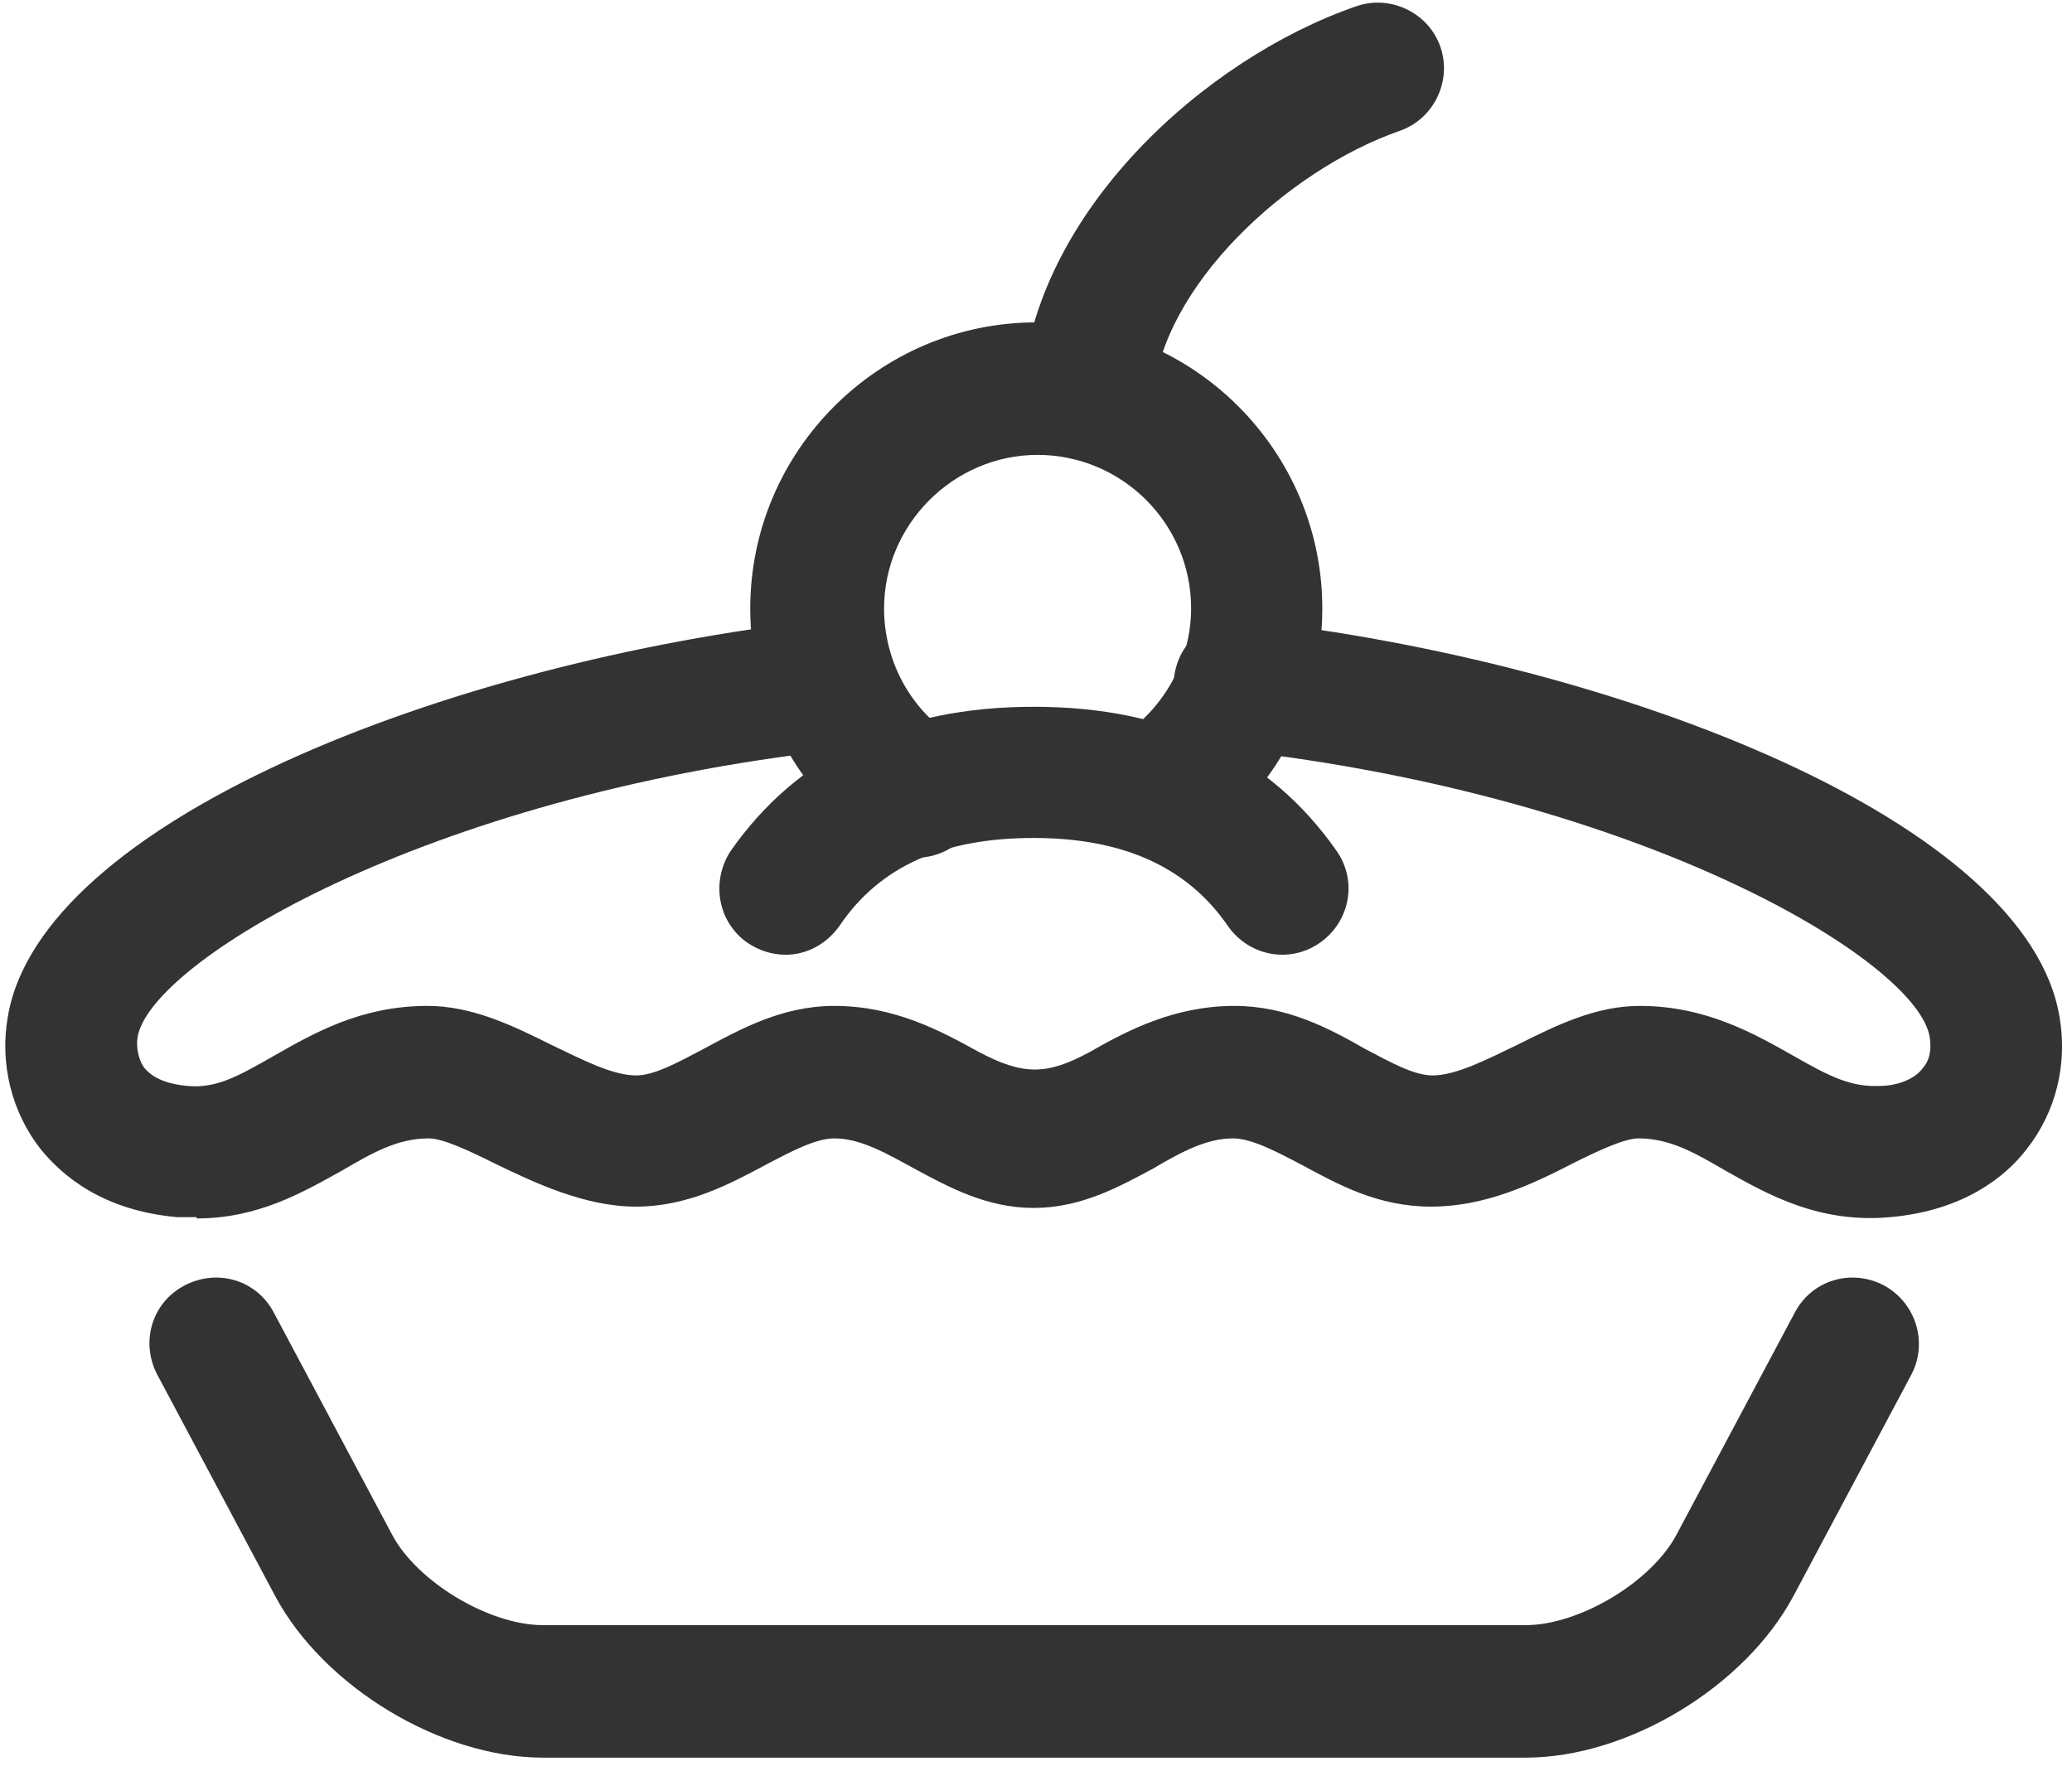 <svg width="112" height="96" viewBox="0 0 112 96" fill="none" xmlns="http://www.w3.org/2000/svg">
<path d="M82.468 95.014H29.349C23.817 95.014 17.505 91.184 14.881 86.291L8.498 74.305C7.576 72.532 8.215 70.404 9.988 69.483C11.761 68.561 13.888 69.199 14.81 70.972L21.193 82.957C22.541 85.51 26.441 87.851 29.349 87.851H82.468C85.376 87.851 89.276 85.51 90.624 82.957L97.007 70.972C97.929 69.199 100.056 68.561 101.829 69.483C103.531 70.404 104.241 72.532 103.319 74.305L96.936 86.291C94.312 91.184 88 95.014 82.468 95.014Z" fill="#333333"/>
<path d="M10.627 65.795C10.627 65.795 9.917 65.795 9.563 65.795C5.591 65.44 3.393 63.596 2.187 62.107C0.627 60.121 -0.012 57.497 0.414 55.015C2.116 44.448 24.101 35.796 44.384 33.526C46.37 33.242 48.072 34.732 48.285 36.647C48.498 38.632 47.079 40.334 45.164 40.547C22.896 43.029 8.073 52.036 7.435 56.079C7.364 56.504 7.435 57.213 7.79 57.71C8.357 58.419 9.35 58.632 10.13 58.703C11.69 58.845 12.825 58.206 14.811 57.072C16.938 55.866 19.491 54.377 23.108 54.377C25.52 54.377 27.718 55.44 29.846 56.504C31.477 57.284 33.108 58.135 34.385 58.135C35.378 58.135 36.654 57.426 38.002 56.717C39.987 55.653 42.257 54.377 45.093 54.377C48.356 54.377 50.838 55.724 52.895 56.859C55.306 58.135 56.583 58.135 58.923 56.859C60.909 55.724 63.462 54.377 66.724 54.377C69.561 54.377 71.831 55.582 73.816 56.717C75.164 57.426 76.44 58.135 77.433 58.135C78.71 58.135 80.341 57.284 81.972 56.504C84.1 55.44 86.227 54.377 88.638 54.377C92.184 54.377 94.808 55.866 96.936 57.072C98.922 58.206 100.056 58.774 101.617 58.703C102.397 58.703 103.461 58.419 103.957 57.71C104.383 57.213 104.383 56.575 104.312 56.079C103.673 51.965 88.851 43.029 66.582 40.547C64.597 40.334 63.249 38.562 63.462 36.647C63.675 34.661 65.448 33.242 67.362 33.526C87.646 35.796 109.631 44.448 111.333 55.015C111.758 57.568 111.12 60.121 109.56 62.107C108.425 63.596 106.156 65.44 102.184 65.795C98.355 66.149 95.589 64.589 93.319 63.312C91.617 62.32 90.27 61.539 88.567 61.539C87.787 61.539 86.298 62.249 85.022 62.887C82.823 64.022 80.27 65.227 77.362 65.227C74.454 65.227 72.327 64.022 70.341 62.958C68.993 62.249 67.646 61.539 66.653 61.539C65.235 61.539 63.888 62.249 62.327 63.171C60.483 64.163 58.427 65.298 55.873 65.298C53.32 65.298 51.264 64.163 49.42 63.171C47.859 62.32 46.512 61.539 45.093 61.539C44.101 61.539 42.753 62.249 41.406 62.958C39.42 64.022 37.151 65.227 34.385 65.227C31.619 65.227 28.924 63.951 26.725 62.887C25.449 62.249 23.959 61.539 23.179 61.539C21.477 61.539 20.13 62.32 18.428 63.312C16.371 64.447 13.96 65.866 10.627 65.866V65.795Z" fill="#333333"/>
<path d="M49.42 46.363C48.781 46.363 48.072 46.15 47.505 45.795C43.108 42.958 40.555 38.136 40.555 32.888C40.555 24.378 47.505 17.427 56.015 17.427C64.526 17.427 71.476 24.378 71.476 32.888C71.476 38.065 68.923 42.817 64.667 45.724C63.036 46.859 60.838 46.363 59.703 44.731C58.639 43.1 59.065 40.902 60.696 39.767C62.965 38.207 64.384 35.654 64.384 32.888C64.384 28.278 60.625 24.59 56.086 24.59C51.547 24.59 47.788 28.349 47.788 32.888C47.788 35.725 49.207 38.349 51.547 39.838C53.178 40.902 53.675 43.1 52.54 44.731C51.831 45.795 50.696 46.363 49.562 46.363H49.42Z" fill="#333333"/>
<path d="M42.469 51.611C41.76 51.611 41.051 51.398 40.413 50.972C38.782 49.838 38.427 47.639 39.491 46.008C43.108 40.831 48.569 38.207 55.873 38.207C63.178 38.207 68.639 40.831 72.256 46.008C73.391 47.639 72.965 49.838 71.334 50.972C69.703 52.107 67.504 51.682 66.369 50.051C64.171 46.859 60.696 45.299 55.873 45.299C51.051 45.299 47.576 46.788 45.377 50.051C44.668 51.044 43.604 51.611 42.469 51.611Z" fill="#333333"/>
<path d="M58.781 24.874C58.781 24.874 58.639 24.874 58.498 24.874C56.512 24.732 55.093 23.03 55.235 21.044C55.945 11.47 65.093 3.173 73.32 0.336C75.164 -0.303 77.22 0.69 77.859 2.534C78.497 4.378 77.504 6.435 75.66 7.073C69.561 9.201 62.753 15.513 62.327 21.541C62.185 23.385 60.625 24.874 58.781 24.874Z" fill="#333333"/>
</svg>
